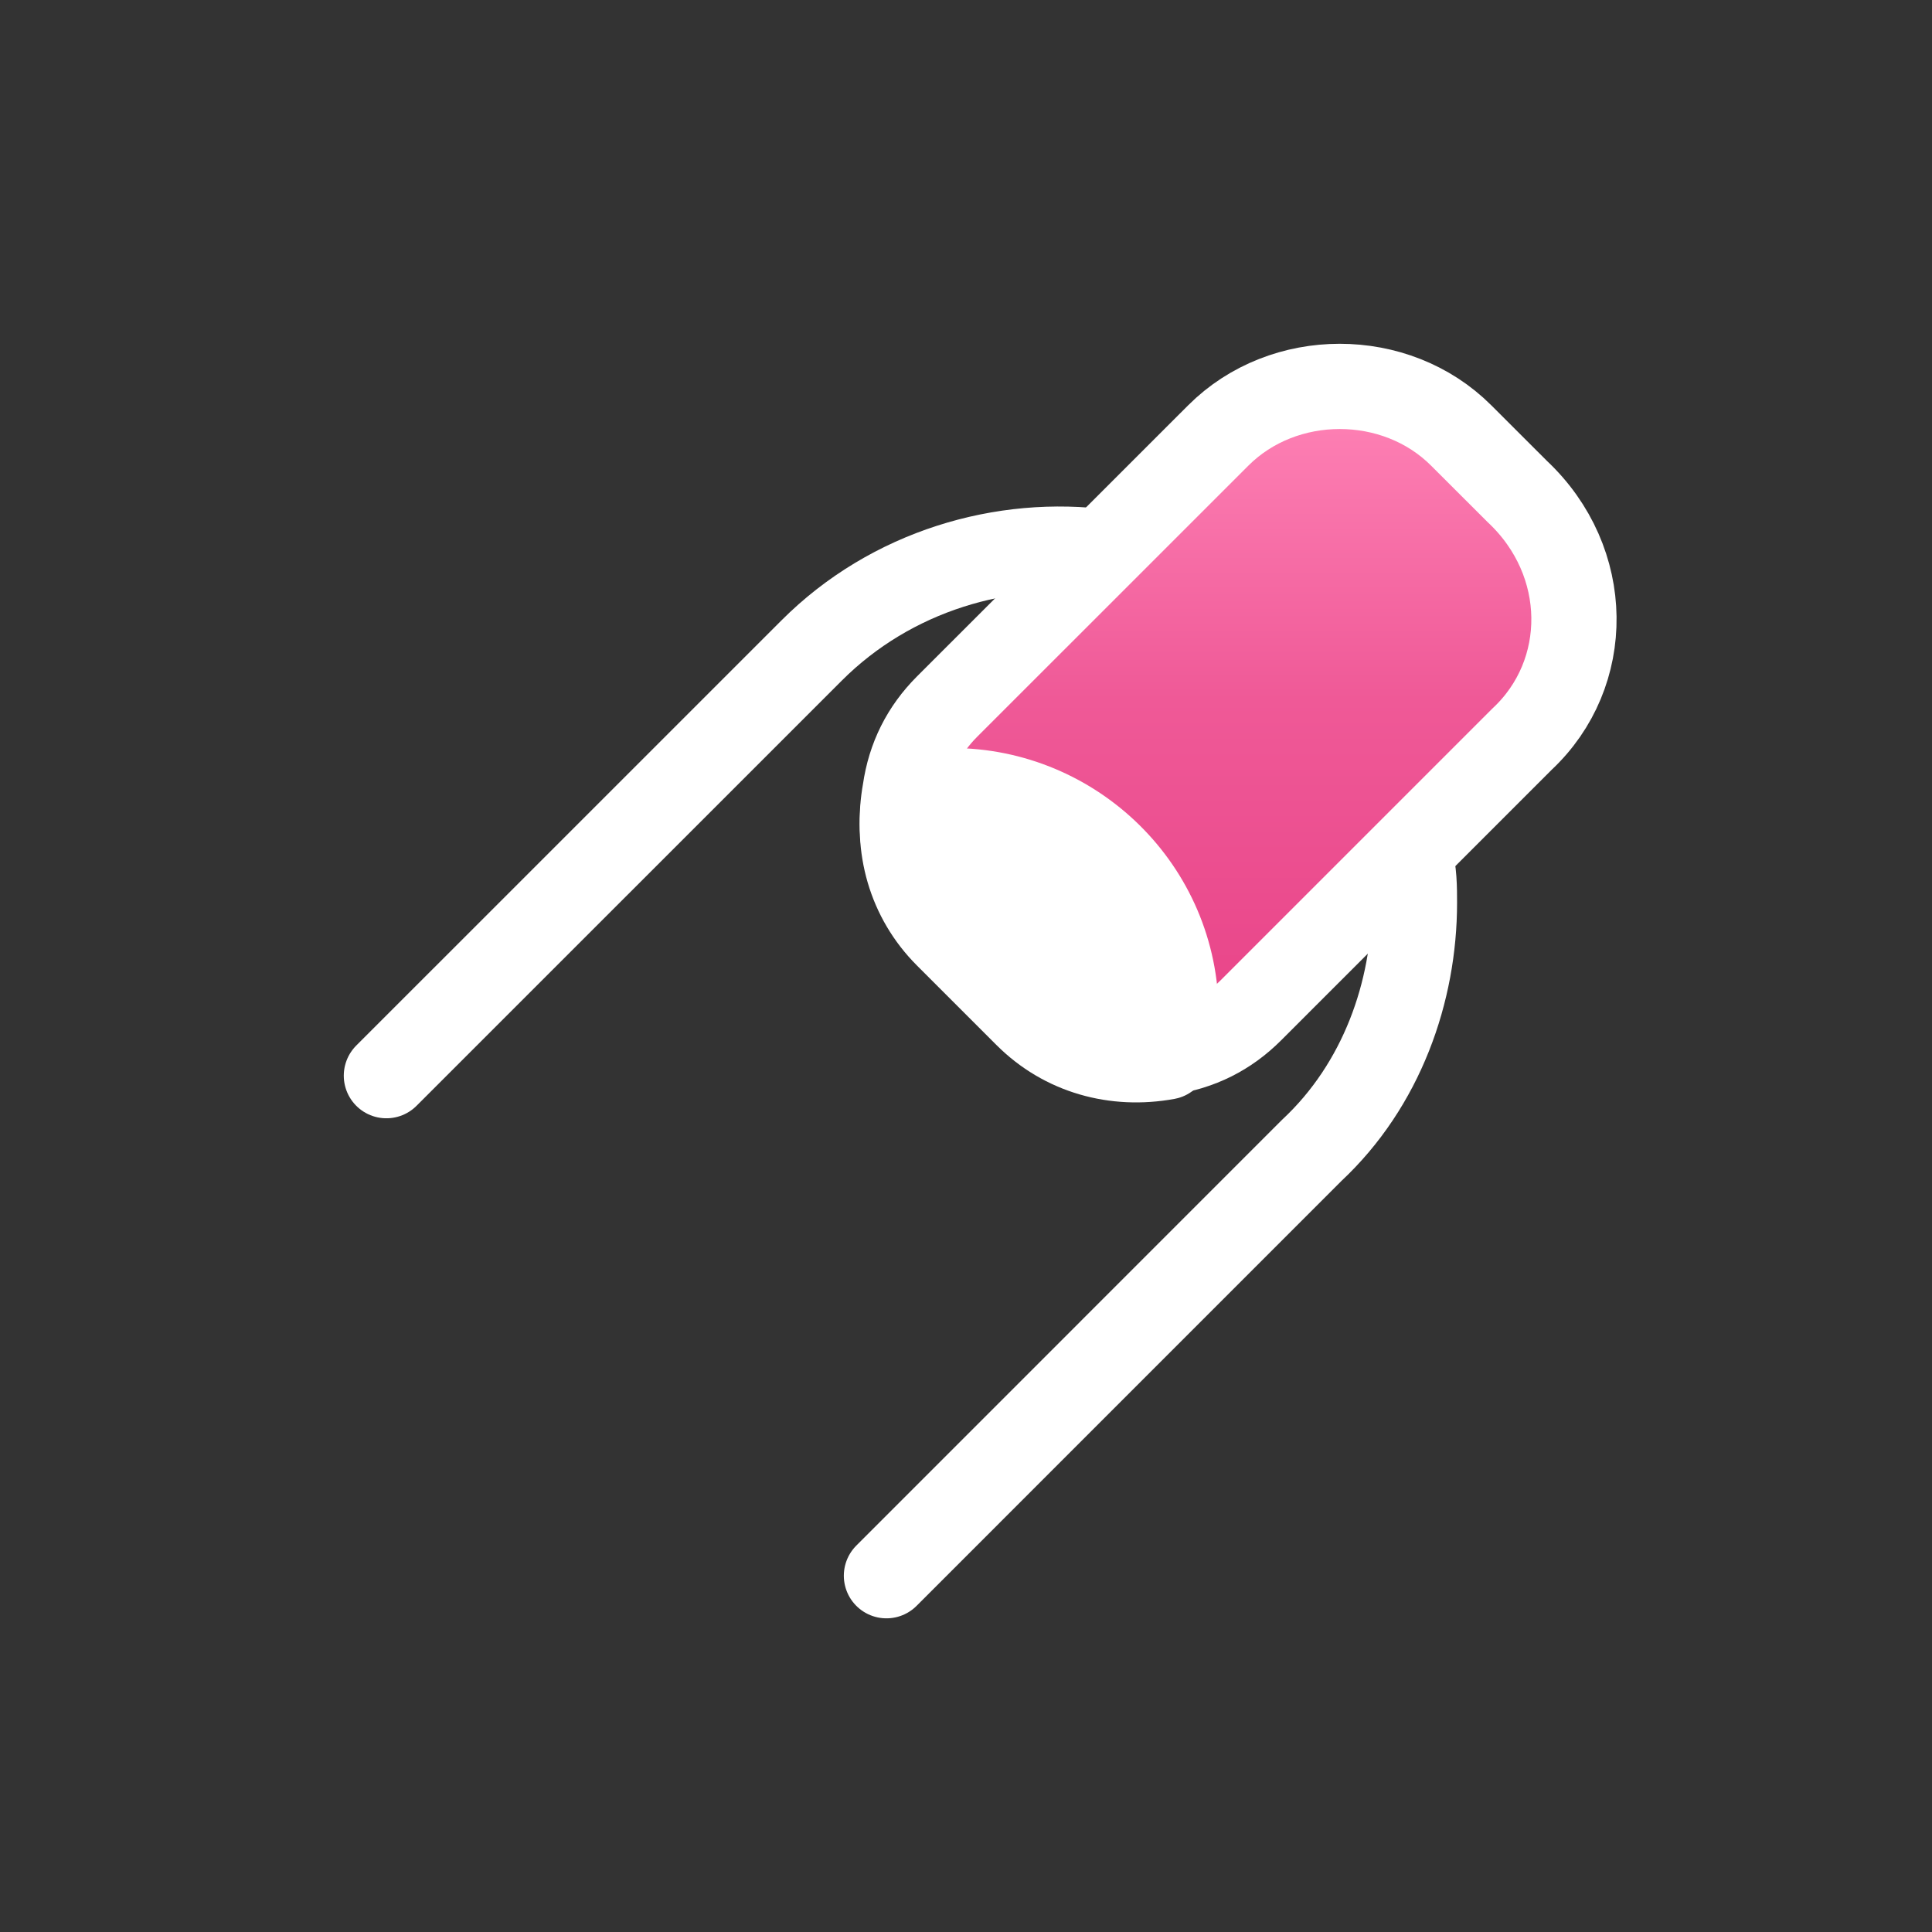 <svg width="34" height="34" viewBox="0 0 34 34" fill="none" xmlns="http://www.w3.org/2000/svg">
<rect x="0" y="0" width="34" height="34" fill="#333333" stroke="none"/>
<path d="M24.81 15.065C24.892 15.312 24.892 15.641 24.892 15.887C24.892 17.45 24.317 19.095 23.083 20.246L15.6 27.73" stroke="white" stroke-width="1.5" stroke-miterlimit="10" stroke-linecap="round" stroke-linejoin="round"/>
<path d="M6.8 18.93L14.284 11.447C15.682 10.048 17.655 9.473 19.465 9.719" stroke="white" stroke-width="1.5" stroke-miterlimit="10" stroke-linecap="round" stroke-linejoin="round"/>
<path d="M26.784 13.009L22.014 17.779C21.603 18.19 21.11 18.437 20.534 18.519C19.629 18.683 18.725 18.437 18.067 17.779L16.669 16.381C16.011 15.723 15.764 14.818 15.928 13.914C16.011 13.338 16.257 12.845 16.669 12.433L21.439 7.664C22.59 6.512 24.564 6.512 25.715 7.664L26.702 8.65C28.017 9.884 28.018 11.858 26.784 13.009Z" fill="url(#paint0_linear_347_821)" stroke="white" stroke-width="1.5" stroke-miterlimit="10" stroke-linecap="round" stroke-linejoin="round"/>
<path d="M20.534 18.601C19.629 18.766 18.725 18.519 18.067 17.861L16.669 16.463C16.011 15.805 15.764 14.901 15.928 13.996C16.175 13.914 16.422 13.914 16.751 13.914C18.889 13.914 20.698 15.641 20.698 17.861C20.616 18.026 20.616 18.355 20.534 18.601Z" fill="white" stroke="white" stroke-width="1.5" stroke-miterlimit="10" stroke-linecap="round" stroke-linejoin="round"/>
<defs>
<linearGradient id="paint0_linear_347_821" x1="21.789" y1="6.8" x2="21.789" y2="18.568" gradientUnits="userSpaceOnUse">
<stop stop-color="#FF84B7"/>
<stop offset="0.469" stop-color="#EF5997"/>
<stop offset="1" stop-color="#E84287"/>
</linearGradient>
</defs>
</svg>
